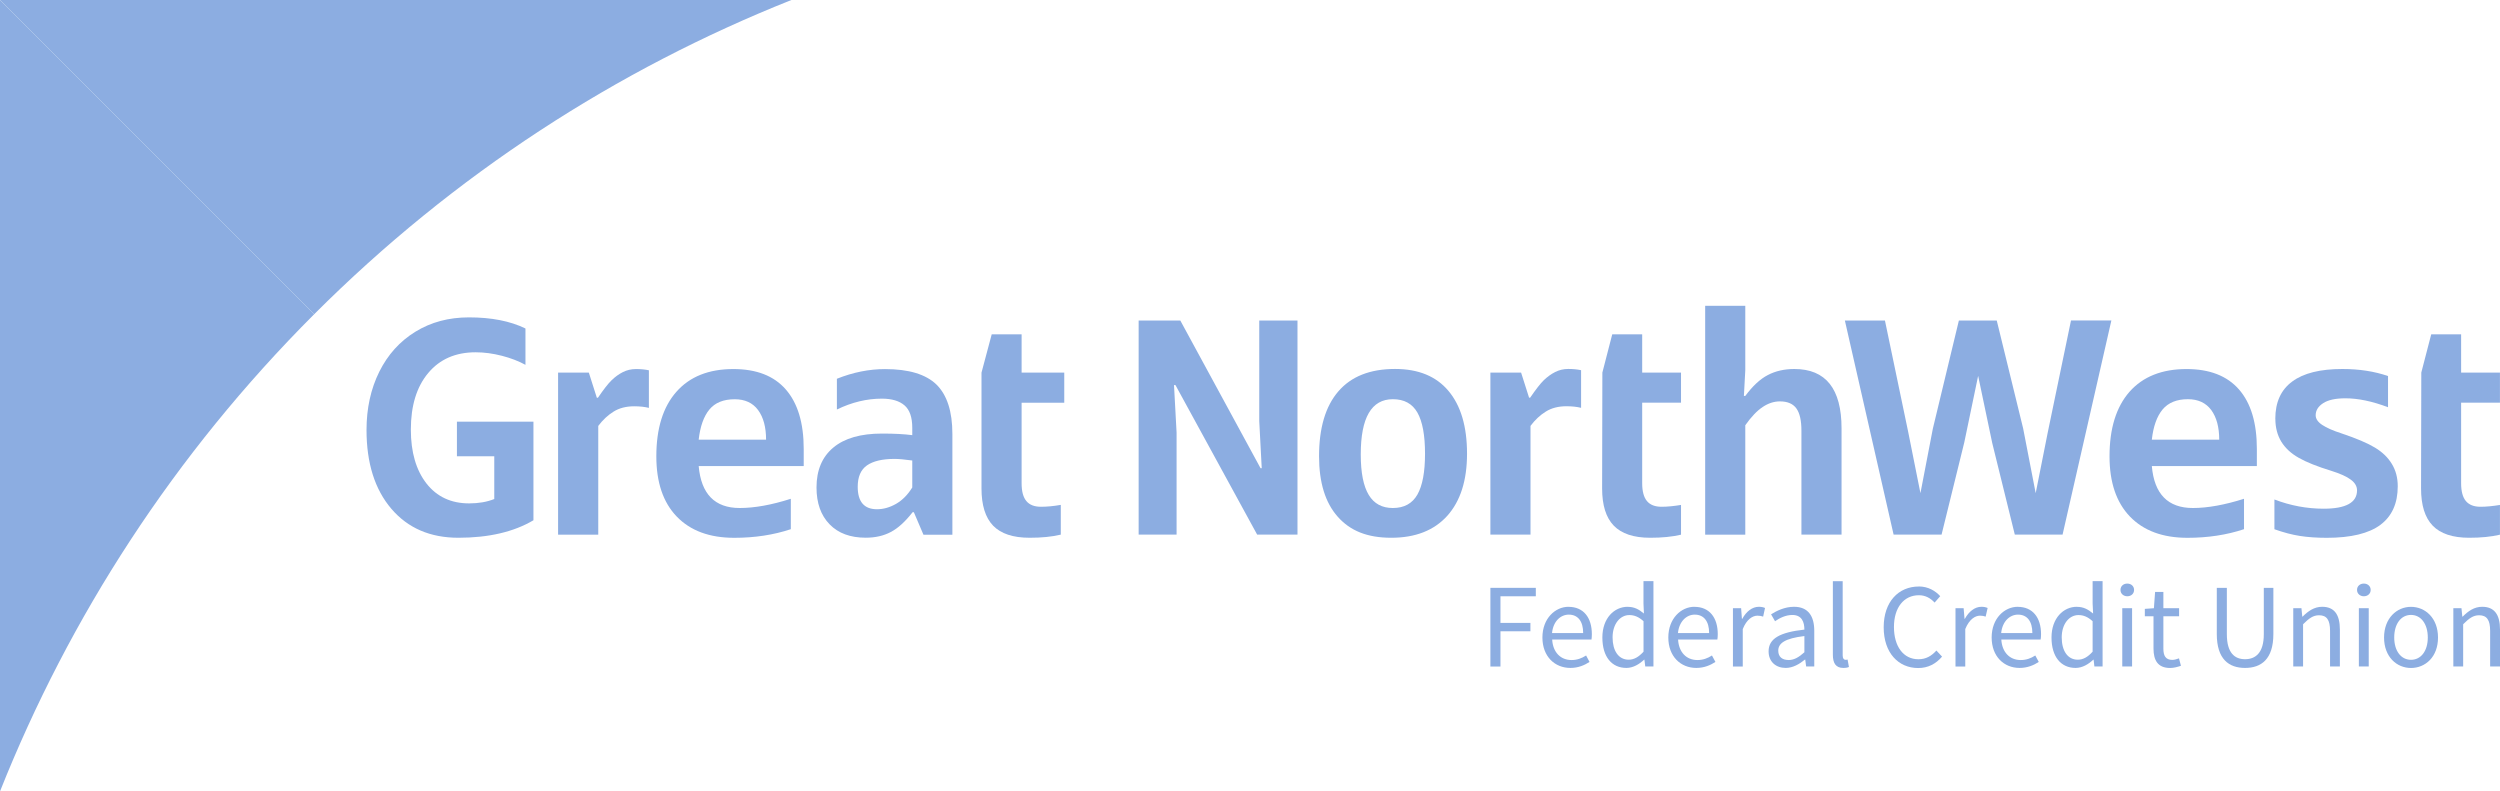 <?xml version="1.0" encoding="UTF-8"?>
<svg xmlns="http://www.w3.org/2000/svg" id="Layer_2" viewBox="0 0 504.13 159.58">
  <defs>
    <style>
      .cls-1 {
        fill: #8CADE1;
      }
    </style>
  </defs>
  <g id="Layer_1-2" data-name="Layer_1">
    <g>
      <g>
        <path class="cls-1" d="M300.54,118.54h9.16v1.7h-7.13v5.37h6.04v1.69h-6.04v7.11h-2.03v-15.86Z"></path>
        <path class="cls-1" d="M316.3,122.37c3,0,4.7,2.15,4.7,5.51,0,.41-.03.8-.07,1.09h-7.93c.14,2.54,1.67,4.13,3.91,4.13,1.12,0,2.06-.36,2.93-.92l.69,1.3c-1.01.66-2.27,1.21-3.86,1.21-3.14,0-5.64-2.3-5.64-6.14s2.59-6.19,5.27-6.19ZM319.25,127.66c0-2.39-1.07-3.72-2.9-3.72-1.65,0-3.15,1.35-3.38,3.72h6.28Z"></path>
        <path class="cls-1" d="M328.22,122.37c1.35,0,2.25.5,3.28,1.35l-.09-2.01v-4.52h2.01v17.21h-1.65l-.17-1.37h-.07c-.93.88-2.18,1.66-3.56,1.66-2.95,0-4.85-2.23-4.85-6.14s2.41-6.19,5.1-6.19ZM328.42,133.03c1.08,0,2.02-.54,3-1.62v-6.14c-.99-.9-1.89-1.24-2.86-1.24-1.88,0-3.38,1.81-3.38,4.5s1.19,4.5,3.25,4.5Z"></path>
        <path class="cls-1" d="M341.69,122.37c3,0,4.7,2.15,4.7,5.51,0,.41-.03.8-.08,1.09h-7.92c.14,2.54,1.66,4.13,3.91,4.13,1.11,0,2.06-.36,2.92-.92l.7,1.3c-1.01.66-2.27,1.21-3.86,1.21-3.14,0-5.64-2.3-5.64-6.14s2.59-6.19,5.26-6.19ZM344.65,127.66c0-2.39-1.07-3.72-2.91-3.72-1.64,0-3.14,1.35-3.38,3.72h6.29Z"></path>
        <path class="cls-1" d="M349.45,122.65h1.65l.16,2.13h.08c.79-1.47,2-2.42,3.33-2.42.5,0,.87.07,1.25.24l-.38,1.74c-.39-.12-.65-.19-1.14-.19-.99,0-2.18.73-2.97,2.7v7.55h-1.98v-11.75Z"></path>
        <path class="cls-1" d="M363.86,126.96c0-1.5-.51-2.95-2.42-2.95-1.38,0-2.59.63-3.5,1.26l-.8-1.39c1.09-.69,2.74-1.52,4.63-1.52,2.87,0,4.08,1.91,4.08,4.84v7.2h-1.64l-.18-1.4h-.05c-1.13.92-2.44,1.69-3.89,1.69-1.97,0-3.45-1.24-3.45-3.34,0-2.56,2.23-3.84,7.23-4.39ZM360.65,133.1c1.14,0,2.08-.56,3.21-1.57v-3.27c-3.94.48-5.27,1.45-5.27,2.95,0,1.32.89,1.88,2.06,1.88Z"></path>
        <path class="cls-1" d="M369.6,117.2h1.98v14.98c0,.63.27.87.56.87.12,0,.21,0,.43-.05l.27,1.5c-.27.12-.6.19-1.14.19-1.5,0-2.1-.95-2.1-2.66v-14.84Z"></path>
        <path class="cls-1" d="M386.93,118.26c1.89,0,3.38.91,4.32,1.96l-1.13,1.29c-.84-.9-1.86-1.48-3.17-1.48-3.02,0-5.03,2.47-5.03,6.4s1.91,6.51,4.93,6.51c1.5,0,2.61-.63,3.63-1.76l1.14,1.23c-1.24,1.45-2.81,2.3-4.81,2.3-3.99,0-6.96-3.05-6.96-8.22s3.01-8.22,7.08-8.22Z"></path>
        <path class="cls-1" d="M394.33,122.65h1.64l.18,2.13h.07c.8-1.47,2.01-2.42,3.33-2.42.51,0,.86.07,1.26.24l-.4,1.74c-.38-.12-.65-.19-1.13-.19-.99,0-2.18.73-2.98,2.7v7.55h-1.97v-11.75Z"></path>
        <path class="cls-1" d="M406.88,122.37c3,0,4.7,2.15,4.7,5.51,0,.41-.03.8-.08,1.09h-7.93c.15,2.54,1.67,4.13,3.92,4.13,1.12,0,2.06-.36,2.93-.92l.7,1.3c-1.01.66-2.28,1.21-3.87,1.21-3.14,0-5.63-2.3-5.63-6.14s2.58-6.19,5.27-6.19ZM409.83,127.66c0-2.39-1.06-3.72-2.9-3.72-1.65,0-3.15,1.35-3.39,3.72h6.29Z"></path>
        <path class="cls-1" d="M418.79,122.37c1.36,0,2.25.5,3.29,1.35l-.1-2.01v-4.52h2.01v17.21h-1.65l-.16-1.37h-.07c-.93.88-2.17,1.66-3.56,1.66-2.95,0-4.86-2.23-4.86-6.14s2.42-6.19,5.1-6.19ZM418.99,133.03c1.08,0,2.03-.54,2.99-1.62v-6.14c-.99-.9-1.88-1.24-2.85-1.24-1.89,0-3.38,1.81-3.38,4.5s1.18,4.5,3.24,4.5Z"></path>
        <path class="cls-1" d="M427.6,118.96c0-.77.6-1.28,1.37-1.28s1.37.51,1.37,1.28-.6,1.28-1.37,1.28-1.37-.53-1.37-1.28ZM427.96,122.65h1.98v11.75h-1.98v-11.75Z"></path>
        <path class="cls-1" d="M434.25,124.27h-1.74v-1.49l1.83-.13.24-3.29h1.67v3.29h3.17v1.62h-3.17v6.53c0,1.45.46,2.27,1.82,2.27.41,0,.94-.17,1.33-.31l.39,1.5c-.65.22-1.44.44-2.17.44-2.52,0-3.36-1.59-3.36-3.92v-6.51Z"></path>
        <path class="cls-1" d="M447.02,118.54h2.03v9.36c0,3.82,1.62,5.03,3.67,5.03s3.78-1.21,3.78-5.03v-9.36h1.93v9.31c0,5.11-2.47,6.84-5.71,6.84s-5.7-1.74-5.7-6.84v-9.31Z"></path>
        <path class="cls-1" d="M462.44,122.65h1.65l.17,1.69h.07c1.11-1.11,2.33-1.98,3.94-1.98,2.46,0,3.57,1.59,3.57,4.59v7.44h-1.98v-7.18c0-2.21-.67-3.14-2.22-3.14-1.21,0-2.03.63-3.22,1.81v8.51h-1.98v-11.75Z"></path>
        <path class="cls-1" d="M475.3,118.96c0-.77.6-1.28,1.37-1.28s1.38.51,1.38,1.28-.61,1.28-1.38,1.28-1.37-.53-1.37-1.28ZM475.67,122.65h1.99v11.75h-1.99v-11.75Z"></path>
        <path class="cls-1" d="M486.18,122.37c2.87,0,5.45,2.25,5.45,6.19s-2.57,6.14-5.45,6.14-5.43-2.25-5.43-6.14,2.56-6.19,5.43-6.19ZM486.18,133.05c2.04,0,3.39-1.81,3.39-4.5s-1.35-4.55-3.39-4.55-3.38,1.84-3.38,4.55,1.37,4.5,3.38,4.5Z"></path>
        <path class="cls-1" d="M494.72,122.65h1.64l.17,1.69h.08c1.11-1.11,2.31-1.98,3.93-1.98,2.46,0,3.59,1.59,3.59,4.59v7.44h-1.99v-7.18c0-2.21-.68-3.14-2.23-3.14-1.2,0-2.02.63-3.21,1.81v8.51h-1.98v-11.75Z"></path>
      </g>
      <g>
        <path class="cls-1" d="M92.44,108.44c-5.69,0-10.2-1.95-13.53-5.85-3.33-3.91-5-9.21-5-15.89,0-4.36.86-8.27,2.57-11.73,1.72-3.46,4.15-6.15,7.29-8.08,3.14-1.93,6.73-2.89,10.79-2.89,4.52,0,8.33.74,11.4,2.24v7.33c-1.39-.76-2.98-1.37-4.77-1.83-1.79-.46-3.55-.7-5.28-.7-4.04,0-7.23,1.39-9.56,4.18-2.33,2.78-3.5,6.58-3.5,11.41,0,4.57,1.06,8.19,3.16,10.88,2.1,2.67,4.97,4,8.6,4,1.89,0,3.59-.29,5.06-.88v-8.62h-7.53v-6.98h15.43v19.88c-3.99,2.36-9.04,3.53-15.14,3.53Z"></path>
        <path class="cls-1" d="M127.88,81.93c-1.62,0-3.02.36-4.16,1.08-1.15.71-2.17,1.67-3.08,2.88v21.93h-8.1v-32.68h6.2l1.61,5.06h.23c1.13-1.66,2.05-2.85,2.76-3.53.7-.68,1.46-1.23,2.27-1.64.82-.41,1.7-.61,2.65-.61s1.81.08,2.59.25v7.58c-.84-.21-1.83-.32-2.97-.32Z"></path>
        <path class="cls-1" d="M140.89,93.97c.49,5.65,3.25,8.47,8.28,8.47,2.99,0,6.42-.62,10.3-1.86v6.13c-3.48,1.16-7.28,1.74-11.41,1.74-4.97,0-8.83-1.42-11.59-4.28-2.75-2.85-4.12-6.9-4.12-12.15,0-5.63,1.35-9.97,4.05-13.02,2.69-3.05,6.52-4.58,11.48-4.58,4.66,0,8.19,1.37,10.58,4.12,2.4,2.75,3.61,6.75,3.61,12v3.44h-21.19ZM148.16,80.51c-2.25,0-3.96.68-5.11,2.07-1.14,1.38-1.86,3.41-2.16,6.08h13.59c0-2.53-.54-4.52-1.61-5.97-1.08-1.46-2.65-2.18-4.71-2.18Z"></path>
        <path class="cls-1" d="M186.21,107.81l-1.93-4.52h-.25c-1.48,1.89-2.94,3.23-4.4,3.99-1.45.77-3.14,1.15-5.05,1.15-3.1,0-5.53-.89-7.28-2.69-1.77-1.81-2.65-4.29-2.65-7.44,0-3.48,1.13-6.16,3.38-8.04,2.26-1.89,5.53-2.83,9.84-2.83,2.48,0,4.51.11,6.09.32v-1.49c0-2.11-.52-3.61-1.56-4.51-1.05-.91-2.57-1.36-4.59-1.36-3.02,0-6.04.73-9.05,2.19v-6.2c3.28-1.31,6.52-1.95,9.7-1.95,4.78,0,8.25,1.04,10.39,3.13,2.13,2.1,3.2,5.42,3.2,9.95v20.32h-5.85ZM183.96,92.86c-1.54-.21-2.72-.32-3.57-.32-2.47,0-4.32.44-5.57,1.31-1.25.88-1.86,2.31-1.86,4.31,0,3.02,1.3,4.53,3.89,4.53,1.28,0,2.56-.36,3.83-1.08,1.26-.72,2.36-1.82,3.28-3.31v-5.44Z"></path>
        <path class="cls-1" d="M214.61,81.2v-6.07h-8.6v-7.71h-6.03l-2.06,7.73v6.05h0v17.28c0,3.4.78,5.9,2.35,7.53,1.58,1.62,4.02,2.43,7.36,2.43,2.4,0,4.49-.2,6.28-.63v-6c-1.47.26-2.8.38-4.01.38-1.31,0-2.29-.38-2.92-1.14-.65-.76-.97-1.96-.97-3.6v-16.24h8.6Z"></path>
      </g>
      <g>
        <path class="cls-1" d="M229.61,107.81v-43.18h8.4l16.18,29.78h.24l-.5-9.51v-20.27h7.71v43.18h-8.13l-16.48-30.16h-.29l.52,9.58v20.58h-7.66Z"></path>
        <path class="cls-1" d="M295.83,91.5c0,5.37-1.33,9.55-3.98,12.51-2.66,2.95-6.43,4.43-11.29,4.43s-8.3-1.41-10.81-4.25c-2.51-2.83-3.76-6.89-3.76-12.18,0-5.71,1.29-10.08,3.89-13.09,2.59-3.01,6.4-4.52,11.44-4.52,4.7,0,8.29,1.47,10.77,4.43,2.49,2.96,3.74,7.18,3.74,12.66ZM287.36,91.5c0-3.73-.51-6.49-1.53-8.29-1.03-1.81-2.67-2.71-4.96-2.71-4.31,0-6.47,3.72-6.47,11.13s2.16,10.81,6.47,10.81c2.28,0,3.93-.91,4.96-2.72,1.02-1.81,1.53-4.55,1.53-8.22Z"></path>
        <path class="cls-1" d="M315.87,81.92c-1.63,0-3.01.36-4.16,1.08-1.15.71-2.17,1.67-3.08,2.88v21.93h-8.09v-32.68h6.19l1.61,5.06h.22c1.14-1.66,2.06-2.85,2.76-3.53.71-.67,1.46-1.23,2.28-1.64.81-.41,1.68-.62,2.64-.62s1.8.08,2.59.25v7.59c-.84-.21-1.84-.32-2.97-.32Z"></path>
        <path class="cls-1" d="M371.35,107.81h-8.09v-20.98c0-2.02-.33-3.51-1.01-4.46-.68-.95-1.79-1.43-3.33-1.43-1.17,0-2.34.37-3.47,1.13-1.14.75-2.31,1.98-3.51,3.68v22.06h-8.09v-46.15h8.09v12.99l-.28,5.19h.28c1.48-2,2.99-3.41,4.54-4.21,1.54-.81,3.33-1.22,5.35-1.22,6.35,0,9.52,3.99,9.52,11.98v21.43Z"></path>
        <path class="cls-1" d="M398.89,75.82l-2.79,13.4-4.58,18.59h-9.67l-9.83-43.18h8.08l4.68,22.42,2.48,12.4,2.5-13,5.25-21.81h7.64l5.32,21.75,2.53,13.06,2.44-12.28,4.68-22.54h8.14l-9.84,43.18h-9.63l-4.55-18.46-2.84-13.53Z"></path>
        <path class="cls-1" d="M433.92,93.97c.48,5.65,3.25,8.47,8.28,8.47,3,0,6.43-.63,10.31-1.86v6.13c-3.49,1.16-7.28,1.74-11.41,1.74-4.98,0-8.83-1.43-11.59-4.28-2.75-2.86-4.12-6.9-4.12-12.15,0-5.63,1.35-9.97,4.04-13.03,2.7-3.04,6.53-4.57,11.48-4.57,4.66,0,8.19,1.37,10.59,4.12,2.4,2.75,3.6,6.75,3.6,11.99v3.45h-21.18ZM441.19,80.5c-2.25,0-3.95.7-5.1,2.07-1.15,1.39-1.87,3.41-2.17,6.09h13.59c0-2.53-.54-4.52-1.61-5.98-1.08-1.45-2.65-2.18-4.72-2.18Z"></path>
        <path class="cls-1" d="M458.82,84.45c0-3.33,1.13-5.84,3.42-7.52,2.28-1.69,5.64-2.52,10.11-2.52,3.38,0,6.45.47,9.2,1.42v6.29c-3.17-1.2-6.03-1.8-8.6-1.8-1.99,0-3.48.33-4.48.98-1,.65-1.51,1.46-1.51,2.44,0,.71.44,1.36,1.31,1.94.86.57,2.16,1.16,3.92,1.72,3.01,1.01,5.25,1.97,6.74,2.87,1.47.89,2.61,1.98,3.39,3.28.79,1.29,1.19,2.79,1.19,4.5,0,3.44-1.16,6.03-3.49,7.78-2.33,1.74-5.94,2.62-10.83,2.62-2.04,0-3.85-.13-5.43-.38-1.59-.25-3.29-.7-5.12-1.35v-6c3.23,1.24,6.55,1.86,9.93,1.86,4.48,0,6.73-1.23,6.73-3.7,0-.82-.43-1.55-1.26-2.16-.83-.63-2.15-1.22-3.97-1.79-2.79-.86-4.98-1.73-6.52-2.61-1.55-.87-2.73-1.97-3.53-3.27-.79-1.31-1.19-2.84-1.19-4.59Z"></path>
        <path class="cls-1" d="M338.98,101.82c-1.44.24-2.76.37-3.93.37-1.31,0-2.29-.38-2.93-1.14-.64-.76-.97-1.96-.97-3.6v-16.25h7.83v-6.07h-7.83v-7.71h-6.04l-1.99,7.71-.05,23.36c0,3.39.78,5.89,2.35,7.51,1.57,1.62,4.01,2.44,7.35,2.44,2.37,0,4.44-.2,6.21-.62v-6Z"></path>
        <path class="cls-1" d="M504.13,101.82c-1.45.24-2.76.37-3.94.37-1.31,0-2.28-.38-2.93-1.14-.64-.76-.97-1.96-.97-3.6v-16.25h7.83v-6.07h-7.83v-7.71h-6.03l-2,7.71-.05,23.36c0,3.39.78,5.89,2.35,7.51,1.57,1.62,4.02,2.44,7.35,2.44,2.36,0,4.44-.2,6.21-.62v-6Z"></path>
      </g>
      <g>
        <path class="cls-1" d="M0,0v159.58c13.99-35.15,35.09-67.95,63.36-96.22L0,0h0Z"></path>
        <path class="cls-1" d="M0,0l63.36,63.36C91.63,35.09,124.43,13.99,159.59,0H0Z"></path>
      </g>
    </g>
  </g>
</svg>
